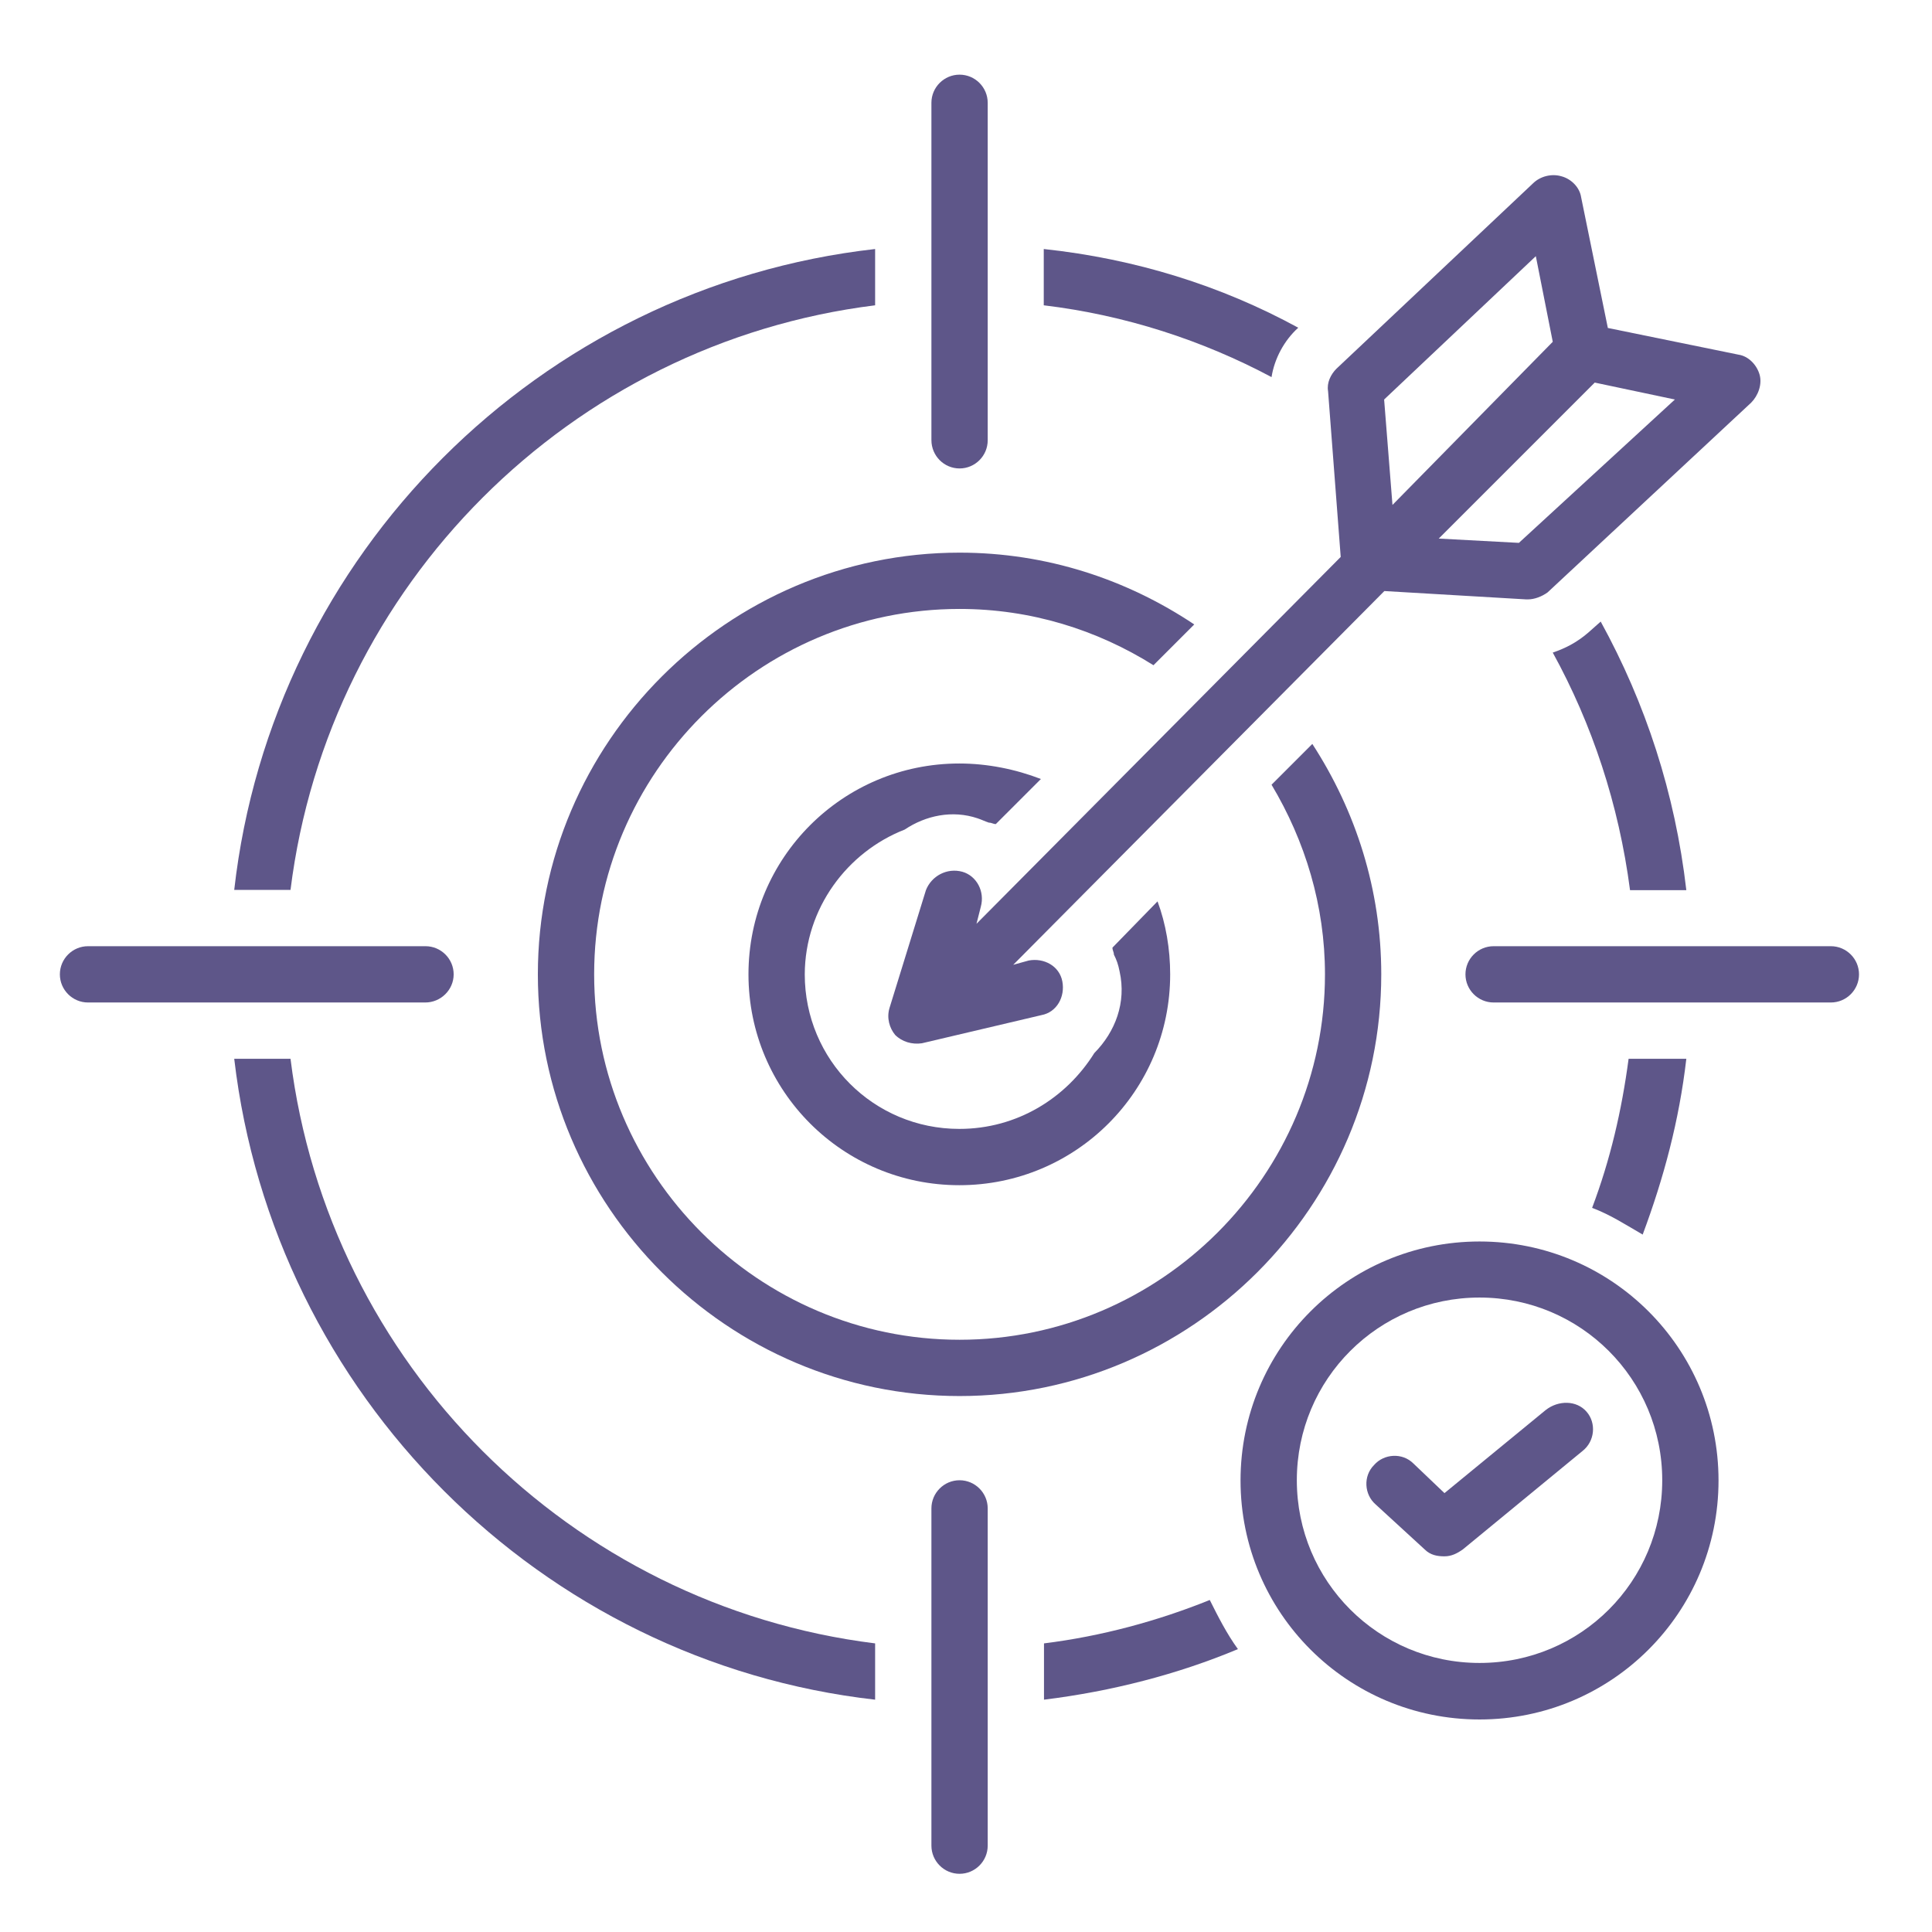 <?xml version="1.0" encoding="utf-8"?>
<!-- Generator: Adobe Illustrator 22.0.1, SVG Export Plug-In . SVG Version: 6.00 Build 0)  -->
<svg version="1.1" id="Capa_1" xmlns="http://www.w3.org/2000/svg" xmlns:xlink="http://www.w3.org/1999/xlink" x="0px" y="0px"
	 viewBox="0 0 810 810" style="enable-background:new 0 0 810 810;" xml:space="preserve">
<style type="text/css">
	.st0{fill:#5E5689;}
	.st1{clip-path:url(#SVGID_2_);}
	.st2{clip-path:url(#SVGID_4_);}
	.st3{clip-path:url(#SVGID_6_);}
</style>
<path class="st0" d="M366.9,128v-23.6C226.1,120.3,114.1,232.3,98.2,373.1h23.6C137.7,245.3,239.1,143.9,366.9,128z"/>
<path class="st0" d="M121.8,443.9H98.2c16.5,140.8,128.5,252.8,268.7,268.7V689C239.1,673.1,137.7,571.7,121.8,443.9z"/>
<path class="st0" d="M402.3,196.4c6.5,0,11.8-5.3,11.8-11.8V43.1c0-6.5-5.3-11.8-11.8-11.8c-6.5,0-11.8,5.3-11.8,11.8v141.4
	C390.5,191.1,395.8,196.4,402.3,196.4z"/>
<g>
	<defs>
		<rect id="SVGID_1_" x="389.7" y="619.7" width="25.2" height="166"/>
	</defs>
	<clipPath id="SVGID_2_">
		<use xlink:href="#SVGID_1_"  style="overflow:visible;"/>
	</clipPath>
	<g class="st1">
		<path class="st0" d="M402.3,620.6c-6.5,0-11.8,5.3-11.8,11.8v141.4c0,6.5,5.3,11.8,11.8,11.8c6.5,0,11.8-5.3,11.8-11.8V632.4
			C414.1,625.9,408.8,620.6,402.3,620.6z"/>
	</g>
</g>
<g>
	<defs>
		<rect id="SVGID_3_" x="613.8" y="395.5" width="165.6" height="25.2"/>
	</defs>
	<clipPath id="SVGID_4_">
		<use xlink:href="#SVGID_3_"  style="overflow:visible;"/>
	</clipPath>
	<g class="st2">
		<path class="st0" d="M767.6,396.7H626.2c-6.5,0-11.8,5.3-11.8,11.8s5.3,11.8,11.8,11.8h141.4c6.5,0,11.8-5.3,11.8-11.8
			S774.1,396.7,767.6,396.7z"/>
	</g>
</g>
<g>
	<defs>
		<rect id="SVGID_5_" x="25.2" y="395.5" width="165.7" height="25.2"/>
	</defs>
	<clipPath id="SVGID_6_">
		<use xlink:href="#SVGID_5_"  style="overflow:visible;"/>
	</clipPath>
	<g class="st3">
		<path class="st0" d="M190.2,408.5c0-6.5-5.3-11.8-11.8-11.8H36.9c-6.5,0-11.8,5.3-11.8,11.8s5.3,11.8,11.8,11.8h141.4
			C184.8,420.3,190.2,415,190.2,408.5z"/>
	</g>
</g>
<path class="st0" d="M500.7,261.8c-28.3-18.9-61.9-30.1-98.4-30.1c-97.2,0-176.8,79.6-176.8,176.8c0,97.2,79.5,176.8,176.8,176.8
	c97.2,0,176.8-79.5,176.8-176.8c0-35.4-10.6-68.4-28.9-96.6l-17.1,17.1c14.1,23.6,22.4,50.7,22.4,79.5
	c0,84.3-68.9,153.2-153.2,153.2s-153.2-68.9-153.2-153.2S318,255.3,402.3,255.3c30,0,57.7,8.8,81.3,23.6L500.7,261.8z"/>
<path class="st0" d="M544.3,137.4c-32.4-17.7-68.4-28.9-106.7-33V128c34.2,4.1,66.6,14.7,95.5,30.1
	C534.3,150.4,538.4,142.7,544.3,137.4z"/>
<path class="st0" d="M651,273.6c16.5,30,27.7,63.6,32.4,99.6H707c-4.7-40.7-17.1-78.4-35.9-112.6l-5.3,4.7
	C661,269.4,656.3,271.8,651,273.6z"/>
<path class="st0" d="M409.4,387.3l1.8-7.1c1.8-6.5-1.8-13-7.7-14.7c-6.5-1.8-13,1.8-15.3,7.7l-15.3,49.5c-1.2,4.1,0,8.3,2.4,11.2
	c2.9,2.9,7.1,4.1,11.2,3.5l50.1-11.8c6.5-1.2,10-7.7,8.8-14.1c-1.2-6.5-7.7-10-14.1-8.8l-6.5,1.8l155.6-156.7l59.5,3.5h0.6
	c2.9,0,5.9-1.2,8.3-2.9l85.4-79.6c2.9-2.9,4.7-7.7,3.5-11.8c-1.2-4.1-4.7-7.7-8.8-8.3l-54.8-11.2l-11.2-54.8
	c-0.6-4.1-4.1-7.7-8.3-8.8c-4.1-1.2-8.8,0-11.8,2.9l-82.5,77.8c-2.4,2.4-4.1,5.9-3.5,9.4l5.3,69.5L409.4,387.3z M636.8,227.6
	l-33.6-1.8l65.4-65.4l33.6,7.1L636.8,227.6z M580.3,167.5l63.6-60.1l7.1,35.9l-67.2,68.4L580.3,167.5z"/>
<path class="st0" d="M437.7,689v23.6c28.3-3.5,56-10.6,81.3-21.2c-4.7-6.5-8.3-13.6-11.8-20.6C485.4,679.6,461.8,686,437.7,689z"/>
<path class="st0" d="M682.8,443.9c-2.9,21.8-7.7,42.4-15.3,62.5c7.7,2.9,14.1,7.1,21.2,11.2c8.8-23.6,15.3-47.7,18.3-73.7H682.8z"/>
<path class="st0" d="M620.3,520.5c-55.4,0-100.2,44.8-100.2,100.2s44.8,100.2,100.2,100.2c55.4,0,100.2-44.8,100.2-100.2
	S675.7,520.5,620.3,520.5z M620.3,697.2c-42.4,0-76.6-34.2-76.6-76.6s34.2-76.6,76.6-76.6c42.4,0,76.6,34.2,76.6,76.6
	S662.8,697.2,620.3,697.2z"/>
<path class="st0" d="M379.3,347.8c8.8-5.9,20-8.3,30.6-4.7c1.8,0.6,2.9,1.2,4.7,1.8c1.2,0,1.8,0.6,2.9,0.6l18.9-18.9
	c-10.6-4.1-22.4-6.5-34.2-6.5c-48.9,0-88.4,39.5-88.4,88.4s39.5,88.4,88.4,88.4s88.4-39.5,88.4-88.4c0-10.6-1.8-21.2-5.3-30.6
	l-18.9,19.4c0,1.2,0.6,1.8,0.6,2.9c1.2,2.4,1.8,4.1,2.4,7.1c2.9,13-1.8,25.3-10.6,34.2c-11.8,18.9-32.4,31.8-56.6,31.8
	c-35.9,0-64.8-28.9-64.8-64.8C337.5,380.8,355.2,357.2,379.3,347.8z"/>
<path class="st0" d="M648,591.2l-42.4,34.8l-13-12.4c-4.7-4.7-12.4-4.1-16.5,0.6c-4.7,4.7-4.1,12.4,0.6,16.5l20.6,18.9
	c2.4,2.4,5.3,2.9,8.3,2.9c2.9,0,5.3-1.2,7.7-2.9l50.1-41.2c5.3-4.1,5.9-11.8,1.8-16.5C661,587,653.3,587,648,591.2z"/>
</svg>
